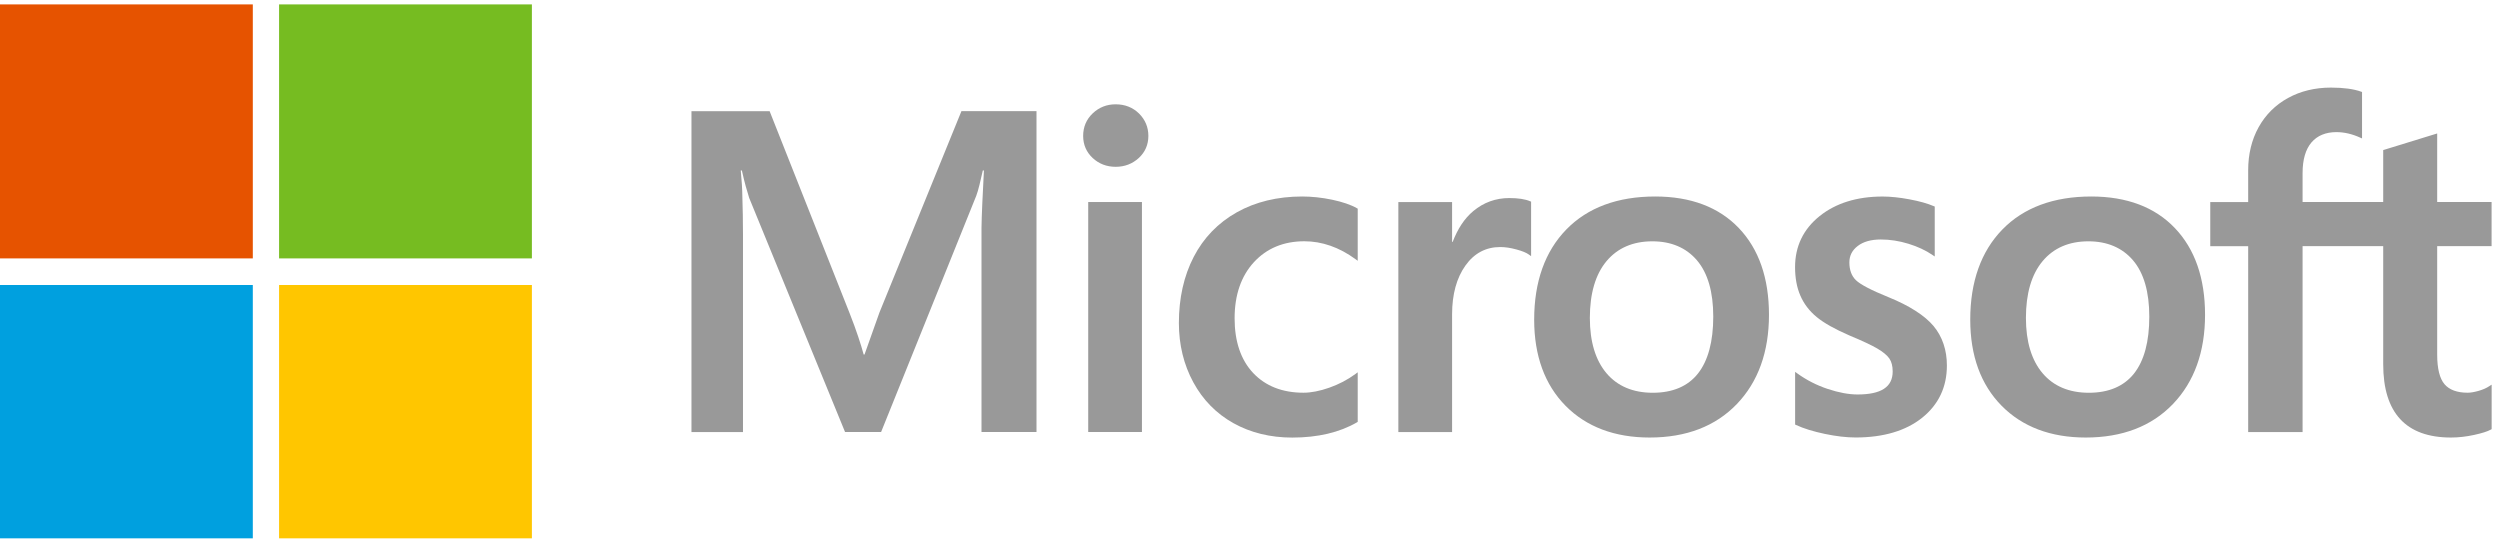 <svg width="152" height="33" viewBox="0 0 152 33" fill="none" xmlns="http://www.w3.org/2000/svg">
<g clip-path="url(#clip0)">
<path d="M53.471 18.999L52.562 21.557H52.512C52.349 20.959 52.077 20.107 51.651 19.029L46.793 6.759H42.041V26.269H45.174V14.273C45.174 13.531 45.16 12.638 45.127 11.613C45.112 11.095 45.053 10.681 45.038 10.365H45.106C45.266 11.101 45.432 11.661 45.55 12.033L51.379 26.266H53.571L59.356 11.905C59.486 11.578 59.625 10.937 59.755 10.365H59.823C59.749 11.786 59.684 13.084 59.675 13.868V26.266H63.019V6.756H58.456L53.471 18.999Z" fill="#999999"/>
<path d="M69.43 12.283H66.164V26.266H69.43V12.283Z" fill="#999999"/>
<path d="M67.83 6.342C67.291 6.342 66.824 6.526 66.439 6.89C66.052 7.256 65.856 7.718 65.856 8.263C65.856 8.799 66.052 9.248 66.433 9.606C66.815 9.96 67.285 10.142 67.833 10.142C68.38 10.142 68.853 9.96 69.238 9.606C69.626 9.248 69.821 8.796 69.821 8.26C69.821 7.736 69.629 7.277 69.253 6.902C68.874 6.532 68.398 6.342 67.83 6.342Z" fill="#999999"/>
<path d="M80.996 12.143C80.369 12.012 79.753 11.947 79.171 11.947C77.671 11.947 76.333 12.271 75.197 12.909C74.058 13.549 73.176 14.46 72.576 15.622C71.978 16.78 71.676 18.129 71.676 19.639C71.676 20.959 71.972 22.174 72.552 23.24C73.132 24.312 73.954 25.149 74.996 25.73C76.037 26.31 77.239 26.605 78.567 26.605C80.12 26.605 81.446 26.293 82.508 25.676L82.549 25.649V22.635L82.413 22.737C81.931 23.091 81.393 23.371 80.816 23.573C80.239 23.776 79.712 23.877 79.251 23.877C77.969 23.877 76.94 23.472 76.191 22.677C75.442 21.879 75.064 20.762 75.064 19.353C75.064 17.936 75.46 16.786 76.238 15.941C77.017 15.095 78.049 14.669 79.304 14.669C80.378 14.669 81.425 15.035 82.413 15.756L82.549 15.857V12.685L82.505 12.662C82.138 12.45 81.626 12.277 80.996 12.143Z" fill="#999999"/>
<path d="M91.763 12.042C90.944 12.042 90.207 12.307 89.579 12.831C89.026 13.29 88.627 13.921 88.322 14.707H88.287V12.286H85.02V26.269H88.287V19.112C88.287 17.897 88.562 16.896 89.1 16.143C89.633 15.395 90.346 15.02 91.213 15.02C91.509 15.02 91.837 15.068 92.195 15.166C92.55 15.261 92.805 15.366 92.955 15.476L93.091 15.574V12.259L93.038 12.239C92.739 12.107 92.307 12.042 91.763 12.042Z" fill="#999999"/>
<path d="M100.636 11.947C98.346 11.947 96.526 12.623 95.231 13.954C93.935 15.285 93.278 17.132 93.278 19.437C93.278 21.626 93.92 23.386 95.183 24.669C96.45 25.953 98.172 26.602 100.302 26.602C102.521 26.602 104.305 25.917 105.601 24.565C106.897 23.216 107.554 21.39 107.554 19.139C107.554 16.914 106.938 15.142 105.722 13.868C104.506 12.593 102.793 11.947 100.636 11.947ZM103.234 22.713C102.622 23.487 101.696 23.88 100.488 23.88C99.287 23.88 98.34 23.478 97.674 22.692C97.003 21.897 96.663 20.768 96.663 19.33C96.663 17.846 97.003 16.685 97.674 15.881C98.343 15.08 99.281 14.672 100.462 14.672C101.61 14.672 102.521 15.062 103.175 15.827C103.832 16.599 104.166 17.748 104.166 19.249C104.166 20.765 103.852 21.933 103.234 22.713Z" fill="#999999"/>
<path d="M114.8 18.06C113.77 17.643 113.111 17.298 112.838 17.033C112.575 16.777 112.442 16.416 112.442 15.955C112.442 15.55 112.605 15.222 112.945 14.96C113.285 14.695 113.759 14.561 114.353 14.561C114.904 14.561 115.469 14.647 116.031 14.82C116.59 14.99 117.084 15.222 117.495 15.502L117.632 15.595V12.557L117.578 12.536C117.2 12.372 116.7 12.232 116.093 12.119C115.489 12.006 114.939 11.949 114.463 11.949C112.903 11.949 111.616 12.351 110.631 13.14C109.64 13.936 109.14 14.978 109.14 16.241C109.14 16.899 109.246 17.48 109.462 17.974C109.675 18.471 110.01 18.909 110.451 19.273C110.889 19.636 111.566 20.017 112.463 20.404C113.214 20.717 113.776 20.979 114.134 21.187C114.483 21.393 114.732 21.595 114.871 21.795C115.007 21.991 115.075 22.257 115.075 22.587C115.075 23.528 114.377 23.984 112.939 23.984C112.406 23.984 111.797 23.871 111.131 23.65C110.465 23.43 109.841 23.111 109.279 22.706L109.143 22.608V25.812L109.193 25.836C109.661 26.054 110.252 26.235 110.948 26.381C111.643 26.527 112.273 26.599 112.821 26.599C114.513 26.599 115.874 26.194 116.865 25.401C117.865 24.6 118.371 23.534 118.371 22.224C118.371 21.283 118.099 20.473 117.561 19.823C117.019 19.18 116.093 18.584 114.8 18.06Z" fill="#999999"/>
<path d="M127.15 11.947C124.86 11.947 123.04 12.623 121.744 13.954C120.448 15.285 119.791 17.132 119.791 19.437C119.791 21.626 120.433 23.386 121.697 24.669C122.963 25.953 124.685 26.602 126.815 26.602C129.034 26.602 130.819 25.917 132.114 24.565C133.41 23.216 134.067 21.39 134.067 19.139C134.067 16.914 133.449 15.142 132.233 13.868C131.02 12.593 129.307 11.947 127.15 11.947ZM129.747 22.713C129.132 23.487 128.209 23.88 127.002 23.88C125.8 23.88 124.854 23.478 124.188 22.692C123.516 21.897 123.176 20.768 123.176 19.33C123.176 17.846 123.516 16.685 124.188 15.881C124.854 15.08 125.792 14.672 126.975 14.672C128.12 14.672 129.034 15.062 129.688 15.827C130.345 16.599 130.677 17.748 130.677 19.249C130.679 20.765 130.366 21.933 129.747 22.713Z" fill="#999999"/>
<path d="M151.489 14.966V12.283H148.181V8.114L148.068 8.149L144.962 9.105L144.899 9.123V12.283H139.997V10.523C139.997 9.704 140.18 9.079 140.538 8.659C140.893 8.245 141.405 8.033 142.053 8.033C142.521 8.033 143.006 8.143 143.491 8.364L143.612 8.417V5.594L143.556 5.573C143.104 5.41 142.485 5.326 141.719 5.326C140.754 5.326 139.875 5.538 139.112 5.958C138.346 6.377 137.745 6.976 137.322 7.738C136.902 8.498 136.689 9.376 136.689 10.35V12.286H134.384V14.969H136.689V26.268H139.997V14.966H144.899V22.147C144.899 25.104 146.284 26.602 149.018 26.602C149.468 26.602 149.941 26.549 150.423 26.444C150.915 26.337 151.249 26.23 151.447 26.117L151.492 26.093V23.386L151.355 23.475C151.175 23.597 150.953 23.692 150.69 23.767C150.426 23.841 150.207 23.877 150.036 23.877C149.394 23.877 148.923 23.704 148.628 23.362C148.332 23.016 148.181 22.412 148.181 21.563V14.966H151.489Z" fill="#999999"/>
<path d="M15.371 0.239H0V15.71H15.371V0.239Z" fill="#E65300"/>
<path d="M32.339 0.239H16.968V15.711H32.339V0.239Z" fill="#76BC21"/>
<path d="M15.371 17.328H0V32.8H15.371V17.328Z" fill="#00A0DF"/>
<path d="M32.339 17.328H16.968V32.8H32.339V17.328Z" fill="#FFC600"/>
</g>
<defs>
<clipPath id="clip0">
<rect width="151.489" height="32.462" fill="white" transform="translate(0 0.269)"/>
</clipPath>
</defs>
</svg>
